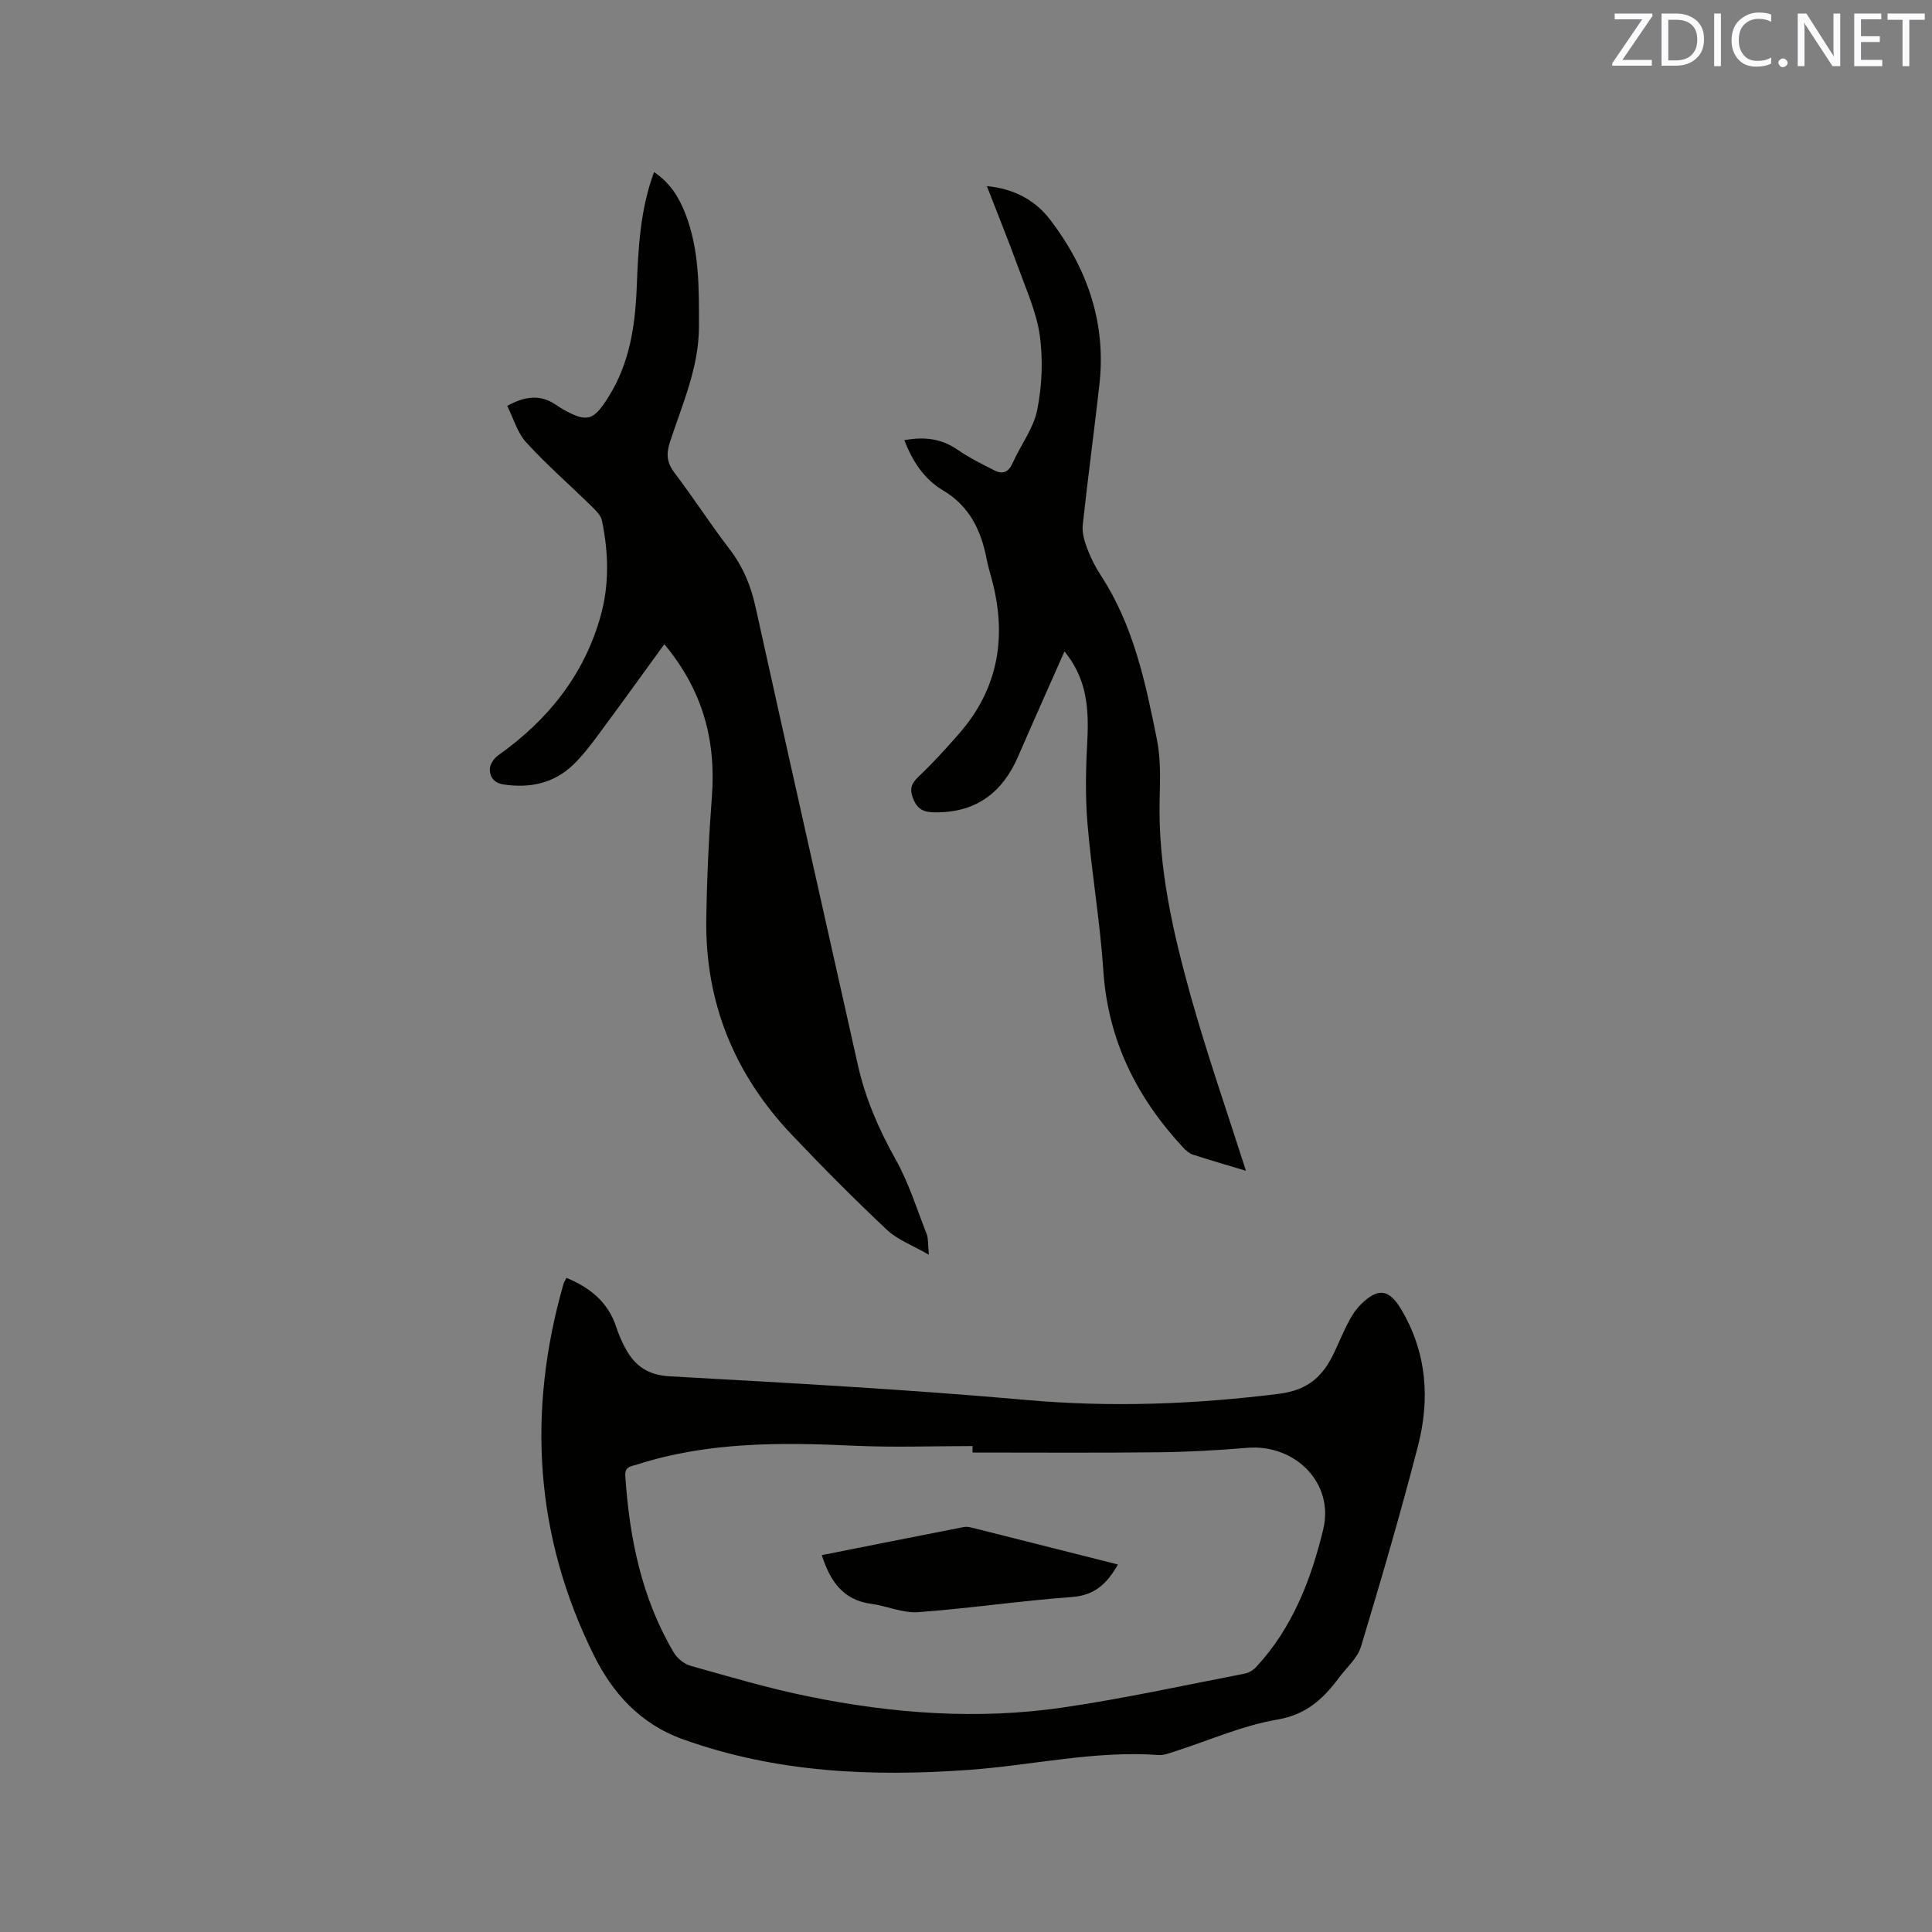 <svg enable-background="new 0 0 400 400" viewBox="0 0 400 400" xmlns="http://www.w3.org/2000/svg"><rect x="0" y="0" width="400" height="400" fill="#808080" stroke="none"/><path d="m117.28 264.57c4.85 2 8.58 4.97 10.28 10.1.53 1.6 1.19 3.18 2.01 4.65 1.96 3.51 4.6 5.38 9.06 5.63 24.64 1.37 49.3 2.72 73.88 4.9 17.53 1.56 34.81.9 52.23-1.27 6.35-.79 9.34-3.86 11.65-8.89.97-2.12 1.88-4.26 2.97-6.32.64-1.2 1.44-2.37 2.41-3.32 3.55-3.51 5.83-3.18 8.36 1.08 5.28 8.92 5.96 18.54 3.44 28.27-3.6 13.93-7.64 27.75-11.8 41.53-.72 2.37-2.96 4.29-4.53 6.4-3.25 4.36-6.74 7.66-12.78 8.69-7.23 1.23-14.14 4.32-21.19 6.58-1.1.35-2.28.84-3.38.76-13.23-.97-26.14 2.13-39.21 3.07-20.09 1.45-39.91.61-59.26-6.32-9.03-3.23-14.66-9.76-18.43-17.33-12.27-24.65-13.9-50.52-6.32-76.97.11-.4.37-.76.61-1.24zm84.07 36.16c0-.45 0-.89 0-1.34-8.15 0-16.32.31-24.46-.07-15.18-.7-30.25-.83-44.95 3.88-1.34.43-2.63.38-2.48 2.46.87 12.82 3.38 25.19 9.99 36.41.72 1.21 2.14 2.42 3.47 2.8 8.14 2.29 16.28 4.7 24.56 6.38 17.33 3.53 34.89 4.84 52.45 2.29 12.66-1.84 25.19-4.61 37.76-7.03.85-.16 1.77-.71 2.37-1.36 7.52-8.08 11.39-18.11 13.9-28.51 2.32-9.62-5.84-17.71-15.77-16.88-6.11.51-12.25.85-18.39.92-12.82.14-25.63.05-38.45.05z" fill="#010100"/><path d="m137.54 133.38c-4.71 6.48-9.09 12.57-13.56 18.6-1.64 2.21-3.31 4.43-5.28 6.33-4.02 3.88-8.94 4.91-14.41 4.11-1.99-.29-2.86-1.53-2.88-3.12-.01-.97.83-2.27 1.67-2.87 10.27-7.27 17.8-16.56 21.25-28.81 1.85-6.55 1.67-13.22.3-19.83-.24-1.17-1.41-2.23-2.34-3.15-4.45-4.36-9.16-8.46-13.35-13.05-1.82-1.99-2.61-4.93-3.93-7.56 3.66-2.01 6.8-2.41 10-.28.53.35 1.05.72 1.61 1.03 5.05 2.81 6.31 2.23 9.35-2.59 4.42-7.02 5.54-14.77 5.86-22.77.32-7.93.66-15.84 3.58-23.79 3.29 2.19 5.14 5.17 6.45 8.51 2.97 7.58 2.86 15.54 2.85 23.5-.01 8.48-3.46 16.08-6.01 23.9-.8 2.46-.65 4.26.96 6.37 3.92 5.14 7.4 10.6 11.34 15.72 2.78 3.62 4.43 7.53 5.41 11.97 6.98 31.63 14.12 63.23 21.19 94.84 1.56 6.98 4.35 13.4 7.86 19.66 2.7 4.82 4.37 10.23 6.4 15.41.36.92.24 2.04.45 4.27-3.44-1.99-6.5-3.1-8.67-5.14-6.78-6.39-13.37-13.01-19.78-19.78-11.81-12.47-17.9-27.35-17.63-44.59.13-8.47.52-16.95 1.16-25.39.88-11.63-1.91-22-9.85-31.5z" fill="#010100"/><path d="m257.96 242.4c-3.33-1-7.18-2.12-10.99-3.35-.75-.24-1.44-.86-2-1.45-9.6-10.34-15.57-22.21-16.53-36.57-.68-10.25-2.45-20.42-3.3-30.65-.47-5.67-.33-11.43-.02-17.13.44-8.12-.7-13.38-4.73-18.39-3.23 7.32-6.47 14.54-9.62 21.8-3.17 7.32-8.53 11.46-16.66 11.52-1.97.02-3.83-.03-4.91-2.5-.94-2.14-.68-3.31.97-4.88 2.92-2.76 5.63-5.76 8.29-8.78 8.36-9.5 10.09-20.43 6.79-32.4-.34-1.22-.7-2.45-.94-3.69-1.14-6.01-3.49-11.1-9.11-14.43-3.79-2.25-6.25-5.89-7.96-10.37 4.13-.76 7.64-.34 11.01 1.98 2.41 1.66 5.07 2.99 7.7 4.31 1.69.85 2.88.31 3.72-1.58 1.62-3.68 4.29-7.09 5.06-10.9 1-4.97 1.24-10.31.57-15.32-.65-4.84-2.77-9.5-4.46-14.17-2.01-5.55-4.24-11.01-6.52-16.92 5.7.56 10.01 2.92 13.12 6.98 7.67 10.04 11.62 21.33 10.18 34.12-1.09 9.69-2.4 19.35-3.45 29.04-.17 1.57.33 3.31.9 4.83.74 1.97 1.71 3.9 2.86 5.66 6.77 10.35 9.24 22.19 11.61 34.01.8 4 .65 8.24.55 12.37-.34 14.06 2.78 27.59 6.51 40.94 3.39 12.07 7.54 23.94 11.36 35.92z" fill="#010100"/><path d="m231.46 323.91c-2.28 4-4.84 6.39-9.49 6.73-10.64.78-21.23 2.36-31.87 3.14-3.19.23-6.48-1.29-9.76-1.73-5.89-.79-8.49-4.79-10.2-10.08 9.83-1.95 19.63-3.9 29.44-5.82.59-.11 1.26.03 1.86.19 9.92 2.49 19.84 5 30.02 7.57z" fill="#010100"/><g fill="#fbfafc"><path d="m342.2 3.2-6.3 9.2h6.1v1.2h-8.2v-.5l6.2-9.1h-5.7v-1.2h7.8v.4z"/><path d="m344 13.7v-10.9h3.1c1.6 0 3 .5 4.1 1.4 1.1 1 1.6 2.2 1.6 3.9s-.5 3-1.6 4-2.5 1.5-4.2 1.5h-3zm1.4-9.6v8.4h1.6c1.4 0 2.5-.4 3.2-1.1.8-.8 1.2-1.8 1.2-3.2s-.4-2.4-1.2-3.1-1.8-1-3.1-1z"/><path d="m356.3 2.8v10.9h-1.4v-10.9z"/><path d="m366.6 13.2c-.8.4-1.8.6-3 .6-1.6 0-2.8-.5-3.7-1.5s-1.4-2.3-1.4-3.9c0-1.7.5-3.2 1.6-4.2s2.4-1.6 4-1.6c1 0 1.9.1 2.6.4v1.5c-.8-.4-1.6-.6-2.6-.6-1.2 0-2.2.4-3 1.2s-1.1 1.9-1.1 3.3c0 1.3.4 2.3 1.1 3.1s1.6 1.1 2.8 1.1c1.1 0 2-.2 2.8-.7v1.3z"/><path d="m368.2 13c0-.3.1-.5.3-.6.2-.2.4-.3.6-.3.3 0 .5.1.7.3s.3.4.3.6-.1.5-.3.6c-.2.2-.4.3-.7.3s-.5-.1-.6-.3c-.2-.2-.3-.4-.3-.6z"/><path d="m381.1 13.7h-1.7l-5.5-8.4c-.2-.2-.3-.5-.4-.7 0 .2.1.8.1 1.5v7.6h-1.4v-10.9h1.8l5.3 8.3c.3.4.4.6.4.8 0-.3-.1-.8-.1-1.6v-7.5h1.4v10.9z"/><path d="m389.7 13.7h-5.8v-10.9h5.6v1.2h-4.2v3.5h3.9v1.2h-3.9v3.7h4.4z"/><path d="m398.4 4.1h-3.1v9.6h-1.4v-9.6h-3.1v-1.3h7.7v1.3z"/></g></svg>